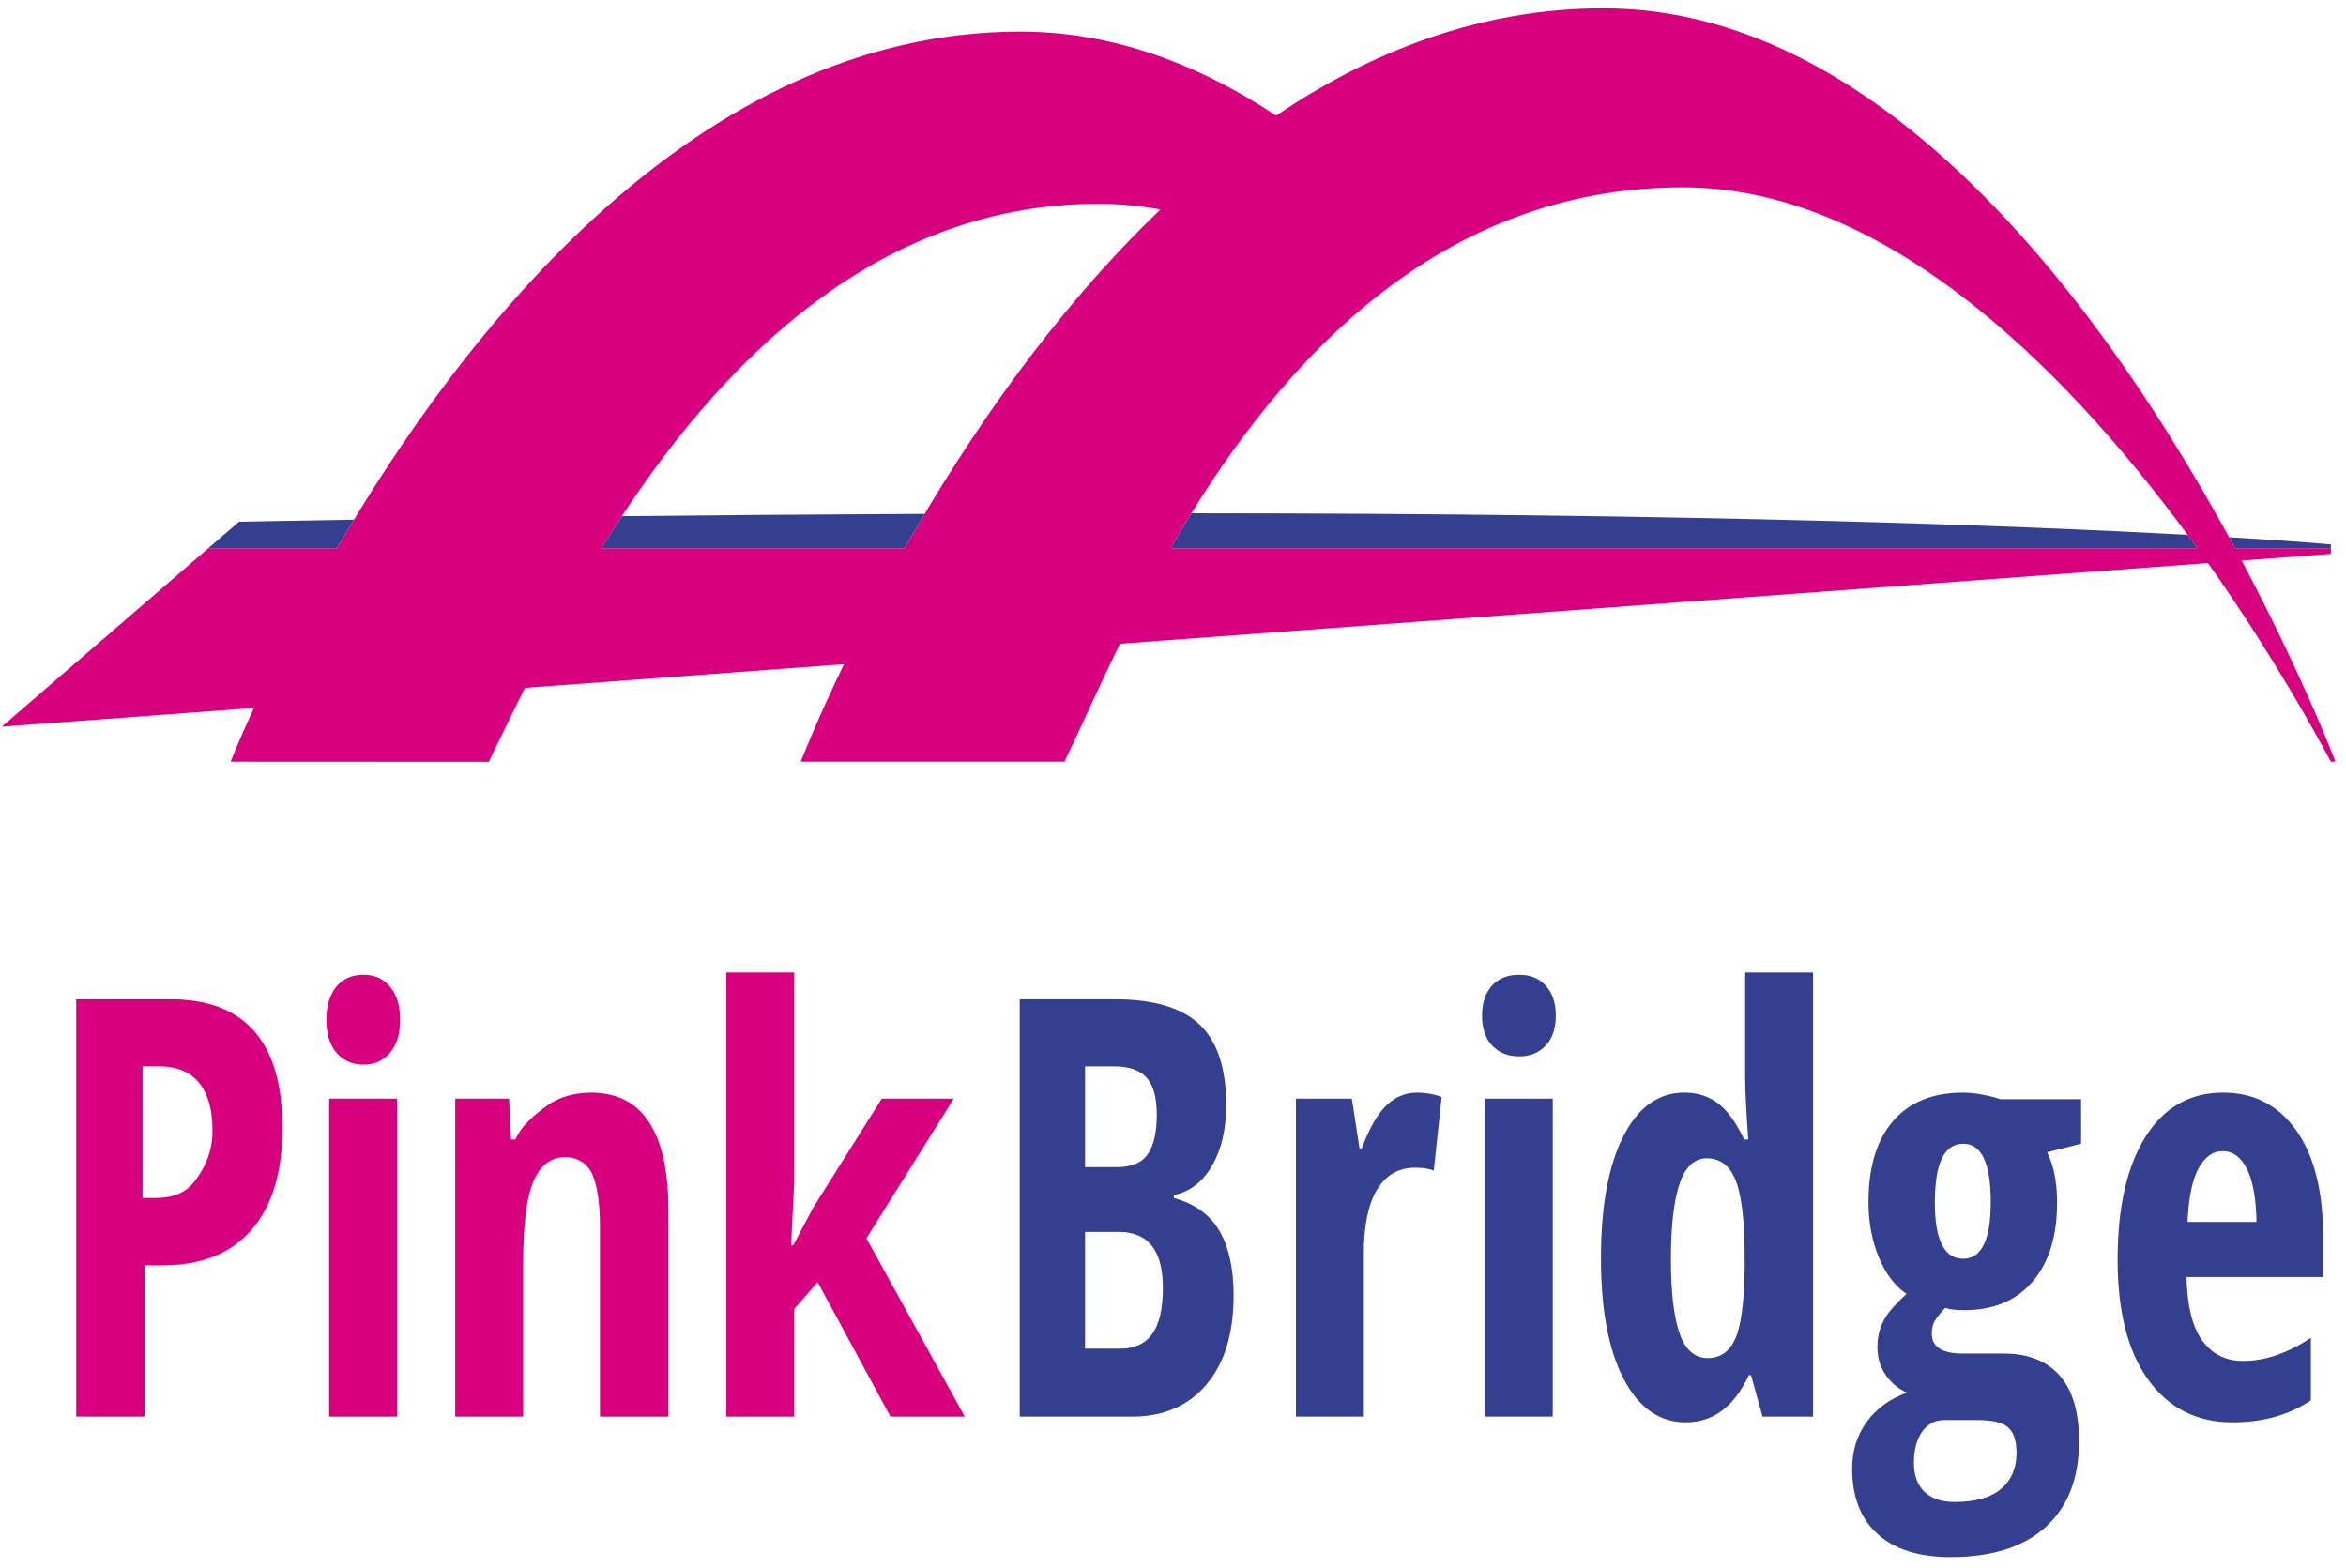<?xml version="1.0" encoding="utf-8"?>
<!-- Generator: Adobe Illustrator 16.0.0, SVG Export Plug-In . SVG Version: 6.00 Build 0)  -->
<!DOCTYPE svg PUBLIC "-//W3C//DTD SVG 1.1//EN" "http://www.w3.org/Graphics/SVG/1.1/DTD/svg11.dtd">
<svg version="1.1" id="Ebene_1" xmlns="http://www.w3.org/2000/svg" xmlns:xlink="http://www.w3.org/1999/xlink" x="0px" y="0px"
	 width="763px" height="510px" viewBox="0 0 763 510" enable-background="new 0 0 763 510" xml:space="preserve">
<g>
	<defs>
		<rect id="SVGID_1_" x="-163" y="-294" width="1100" height="1100"/>
	</defs>
	<clipPath id="SVGID_2_">
		<use xlink:href="#SVGID_1_"  overflow="visible"/>
	</clipPath>
	<path clip-path="url(#SVGID_2_)" fill="#D7007F" d="M81.817,399.988c-6.691,7.707-16.356,11.56-28.997,11.56h-5.808v49.21H24.782
		V325.012h30.687c24.256,0,36.385,13.928,36.385,41.782C91.854,381.217,88.508,392.281,81.817,399.988 M50.676,389.635
		c5.534,0,9.657-1.701,12.368-5.105c2.712-3.405,6.068-8.977,6.068-16.713c0-19.708-12.072-20.985-17.274-20.985h-5.478v42.804
		H50.676z"/>
	<path clip-path="url(#SVGID_2_)" fill="#D7007F" d="M109.333,320.964c2.13-2.625,5.105-3.937,8.923-3.937
		c3.597,0,6.475,1.312,8.633,3.937c2.158,2.626,3.237,6.188,3.237,10.688c0,4.637-1.107,8.233-3.32,10.791
		c-2.214,2.557-5.064,3.835-8.55,3.835c-3.652,0-6.585-1.278-8.799-3.835c-2.213-2.558-3.32-6.154-3.32-10.791
		C106.137,327.152,107.202,323.59,109.333,320.964 M107.05,357.324h22.08v103.435h-22.08V357.324z"/>
	<path clip-path="url(#SVGID_2_)" fill="#D7007F" d="M195.125,399.105c0-7.489-0.802-13.152-2.407-16.99s-5.206-5.758-8.803-5.758
		c-4.759,0-8.246,2.646-10.459,7.938c-2.213,5.293-3.32,14.222-3.32,26.788v49.674h-22.08V357.324h17.514l0.656,13.276h1.411
		c1.993-4.766,6.843-8.495,10.55-11.188c3.708-2.693,9.052-4.039,14.033-4.039c8.411,0,14.706,3.219,18.884,9.656
		c4.178,6.438,6.267,15.847,6.267,28.226v67.502h-22.246V399.105z"/>
	<polygon clip-path="url(#SVGID_2_)" fill="#D7007F" points="264.528,392.699 286.79,357.323 310.198,357.323 281.79,402.757 
		313.776,460.759 289.616,460.759 265.931,417.025 258.298,425.755 258.298,460.759 236.218,460.759 236.218,316.283 
		258.298,316.283 258.298,384.344 257.302,405.049 257.966,405.049 	"/>
	<path clip-path="url(#SVGID_2_)" fill="#34408F" d="M362.612,325.013c12.617,0,21.803,2.738,27.559,8.216
		c5.755,5.479,8.632,14.191,8.632,26.138c0,7.861-1.521,14.438-4.564,19.73c-3.044,5.292-7.194,8.496-12.451,9.61v0.929
		c6.862,1.919,11.814,5.508,14.858,10.77c3.044,5.263,4.565,12.258,4.565,20.984c0,12.319-2.947,21.959-8.841,28.923
		c-5.893,6.964-13.959,10.446-24.197,10.446H331.65V325.013H362.612z M363.276,379.607c4.759,0,8.107-1.424,10.044-4.271
		c1.937-2.849,2.905-7.088,2.905-12.721s-1.107-9.672-3.32-12.117c-2.213-2.444-5.7-3.667-10.459-3.667H352.9v32.775H363.276z
		 M352.9,438.659h11.372c4.704,0,8.204-1.608,10.501-4.827c2.296-3.22,3.444-8.201,3.444-14.948c0-12.133-4.759-18.2-14.277-18.2
		H352.9V438.659z"/>
	<path clip-path="url(#SVGID_2_)" fill="#34408F" d="M468.882,356.767l-2.573,23.956c-1.55-0.62-3.569-0.929-6.06-0.929
		c-5.368,0-9.49,2.366-12.368,7.102c-2.878,4.736-4.315,11.622-4.315,20.66v53.203h-22.08V357.323h18.178l2.49,16.156h0.748
		c2.434-6.5,5.09-11.142,7.968-13.927c2.878-2.786,6.226-4.18,10.044-4.18C463.625,355.373,466.281,355.838,468.882,356.767"/>
	<path clip-path="url(#SVGID_2_)" fill="#34408F" d="M485.21,320.601c2.13-2.383,5.104-3.573,8.923-3.573
		c3.596,0,6.475,1.19,8.632,3.573c2.159,2.385,3.238,5.618,3.238,9.703c0,4.21-1.106,7.476-3.321,9.796
		c-2.214,2.321-5.062,3.482-8.549,3.482c-3.652,0-6.585-1.161-8.799-3.482c-2.214-2.32-3.321-5.586-3.321-9.796
		C482.013,326.219,483.079,322.985,485.21,320.601 M482.926,357.324h22.08v103.435h-22.08V357.324z"/>
	<path clip-path="url(#SVGID_2_)" fill="#34408F" d="M528.083,448.503c-4.925-9.409-7.388-22.501-7.388-39.275
		c0-16.837,2.407-30.022,7.222-39.555s11.455-14.3,19.921-14.3c4.206,0,7.844,1.161,10.916,3.482
		c3.071,2.321,5.908,6.237,8.508,11.746h1.328c-0.664-9.409-0.996-16.001-0.996-19.777v-34.54h22.08v144.475h-16.435l-3.736-13.463
		h-0.747c-4.704,10.213-11.538,15.319-20.503,15.319C539.731,462.615,533.007,457.91,528.083,448.503 M564.357,435.456
		c1.882-4.178,2.904-11.775,3.07-22.794v-3.25c0-12.009-0.955-20.458-2.862-25.349c-1.91-4.889-5.051-7.335-9.423-7.335
		c-4.095,0-7.068,2.801-8.924,8.404c-1.853,5.601-2.779,13.757-2.779,24.466s0.939,18.74,2.821,24.094
		c1.882,5.355,4.926,8.032,9.132,8.032C559.487,441.725,562.475,439.636,564.357,435.456"/>
	<path clip-path="url(#SVGID_2_)" fill="#34408F" d="M676.841,371.993l-11.04,2.786c2.158,4.333,3.237,9.78,3.237,16.341
		c0,10.957-2.656,19.53-7.969,25.721c-5.312,6.189-12.728,9.285-22.246,9.285c-2.768,0-4.814-0.248-6.144-0.743
		c-1.051,1.052-2.047,2.228-2.987,3.527c-0.94,1.301-1.411,2.909-1.411,4.828c0,4.333,3.348,6.5,10.044,6.5h13.364
		c7.858,0,13.903,2.367,18.138,7.104c4.231,4.734,6.35,11.869,6.35,21.401c0,12.009-3.597,21.293-10.791,27.855
		c-7.194,6.561-17.542,9.841-31.045,9.841c-10.237,0-18.123-2.491-23.658-7.473c-5.533-4.984-8.3-12.086-8.3-21.311
		c0-5.757,1.577-10.815,4.731-15.181c3.153-4.364,7.525-7.536,13.115-9.517c-2.822-1.237-5.134-3.156-6.932-5.757
		s-2.698-5.633-2.698-9.1c0-2.104,0.277-4.007,0.83-5.71c0.555-1.702,1.343-3.312,2.366-4.828c1.024-1.516,3.113-3.76,6.268-6.732
		c-3.818-2.6-6.834-6.592-9.049-11.978c-2.213-5.384-3.319-11.358-3.319-17.92c0-11.327,2.656-20.085,7.969-26.276
		c5.312-6.189,12.922-9.285,22.827-9.285c1.882,0,4.04,0.232,6.475,0.697c2.435,0.464,4.289,0.944,5.562,1.439h26.313V371.993z
		 M625.915,485.225c2.297,2.197,5.576,3.295,9.837,3.295c6.696,0,11.718-1.423,15.065-4.27c3.349-2.849,5.022-6.747,5.022-11.699
		c0-3.9-0.899-6.655-2.699-8.265c-1.797-1.608-5.159-2.414-10.085-2.414h-10.708c-2.987,0-5.381,1.254-7.179,3.762
		c-1.799,2.507-2.699,5.895-2.699,10.167C622.47,479.886,623.619,483.026,625.915,485.225 M638.491,409.412
		c5.977,0,8.965-6.158,8.965-18.478c0-12.626-2.988-18.941-8.965-18.941c-6.144,0-9.214,6.376-9.214,19.127
		C629.277,403.314,632.348,409.412,638.491,409.412"/>
	<path clip-path="url(#SVGID_2_)" fill="#34408F" d="M698.729,448.827c-6.668-9.192-10.002-22.206-10.002-39.043
		c0-17.084,3.015-30.425,9.047-40.02c6.033-9.594,14.444-14.391,25.235-14.391c10.07,0,18.012,4.101,23.822,12.302
		c5.812,8.203,8.716,19.701,8.716,34.495v13.184H711.14c0.166,9.224,1.853,16.078,5.062,20.567c3.21,4.487,7.637,6.73,13.281,6.73
		c7.195,0,14.554-2.507,22.08-7.521v20.335c-7.083,4.766-15.578,7.15-25.483,7.15C714.516,462.616,705.397,458.019,698.729,448.827
		 M715.04,380.025c-2.048,3.744-3.237,9.549-3.568,17.409h22.411c-0.11-7.552-1.135-13.276-3.071-17.178
		c-1.937-3.899-4.593-5.849-7.968-5.849C719.688,374.408,717.088,376.281,715.04,380.025"/>
	<path clip-path="url(#SVGID_2_)" fill="#D7007F" d="M758.086,247.747h1.49c0,0-10.713-28.183-30.519-65.429l29.019-2.152
		l0.017-1.867h-31.188C687.772,105.848,615.553,2.706,521.532,2.706c-39.747,0-75.335,13.819-106.504,34.887
		c-25.19-16.706-53.051-27.315-83.2-27.315c-105.47,0-181.393,97.937-222.223,168.021H67.768L0.577,236.35l81.994-6.082
		c-5.012,10.924-7.569,17.48-7.569,17.48l84.012,0.043l1.33-2.918c2.766-5.562,6.206-12.796,10.351-21.141l103.784-7.697
		c-9.283,19.269-14.043,31.712-14.043,31.712h85.777l0.521-1.166c4.367-8.953,10.095-22.049,17.523-37.205l353.851-26.245
		C739.653,213.62,753.853,239.915,758.086,247.747 M195.616,178.299c32.36-52.528,84.254-112.013,161.588-112.013
		c6.83,0,13.577,0.652,20.23,1.853c-35.644,34.011-63.572,75.581-83.189,110.16H195.616z M380.697,178.299
		c31.536-54.83,83.199-117.369,166.699-117.369c68.319,0,128.608,63.854,167.258,117.369H380.697z"/>
	<path clip-path="url(#SVGID_2_)" fill="#34408F" d="M714.654,178.299c-1.04-1.44-2.099-2.889-3.17-4.342
		c-54.318-2.961-158.398-6.971-324.017-7.01c-2.352,3.805-4.61,7.597-6.77,11.352H714.654z"/>
	<path clip-path="url(#SVGID_2_)" fill="#34408F" d="M300.74,167.144c-36.545,0.171-69.652,0.436-98.491,0.733
		c-2.296,3.492-4.508,6.972-6.633,10.423h98.629C296.311,174.658,298.49,170.923,300.74,167.144"/>
	<path clip-path="url(#SVGID_2_)" fill="#34408F" d="M726.904,178.299h31.188v-1.23c0,0-10.564-0.986-33.132-2.341
		C725.617,175.926,726.266,177.117,726.904,178.299"/>
	<path clip-path="url(#SVGID_2_)" fill="#34408F" d="M60.942,184.196l-3.109,2.686L60.942,184.196z"/>
	<path clip-path="url(#SVGID_2_)" fill="#34408F" d="M109.605,178.299c1.773-3.043,3.616-6.141,5.521-9.279
		c-24.134,0.393-37.41,0.684-37.41,0.684l-9.948,8.595H109.605z"/>
</g>
</svg>
